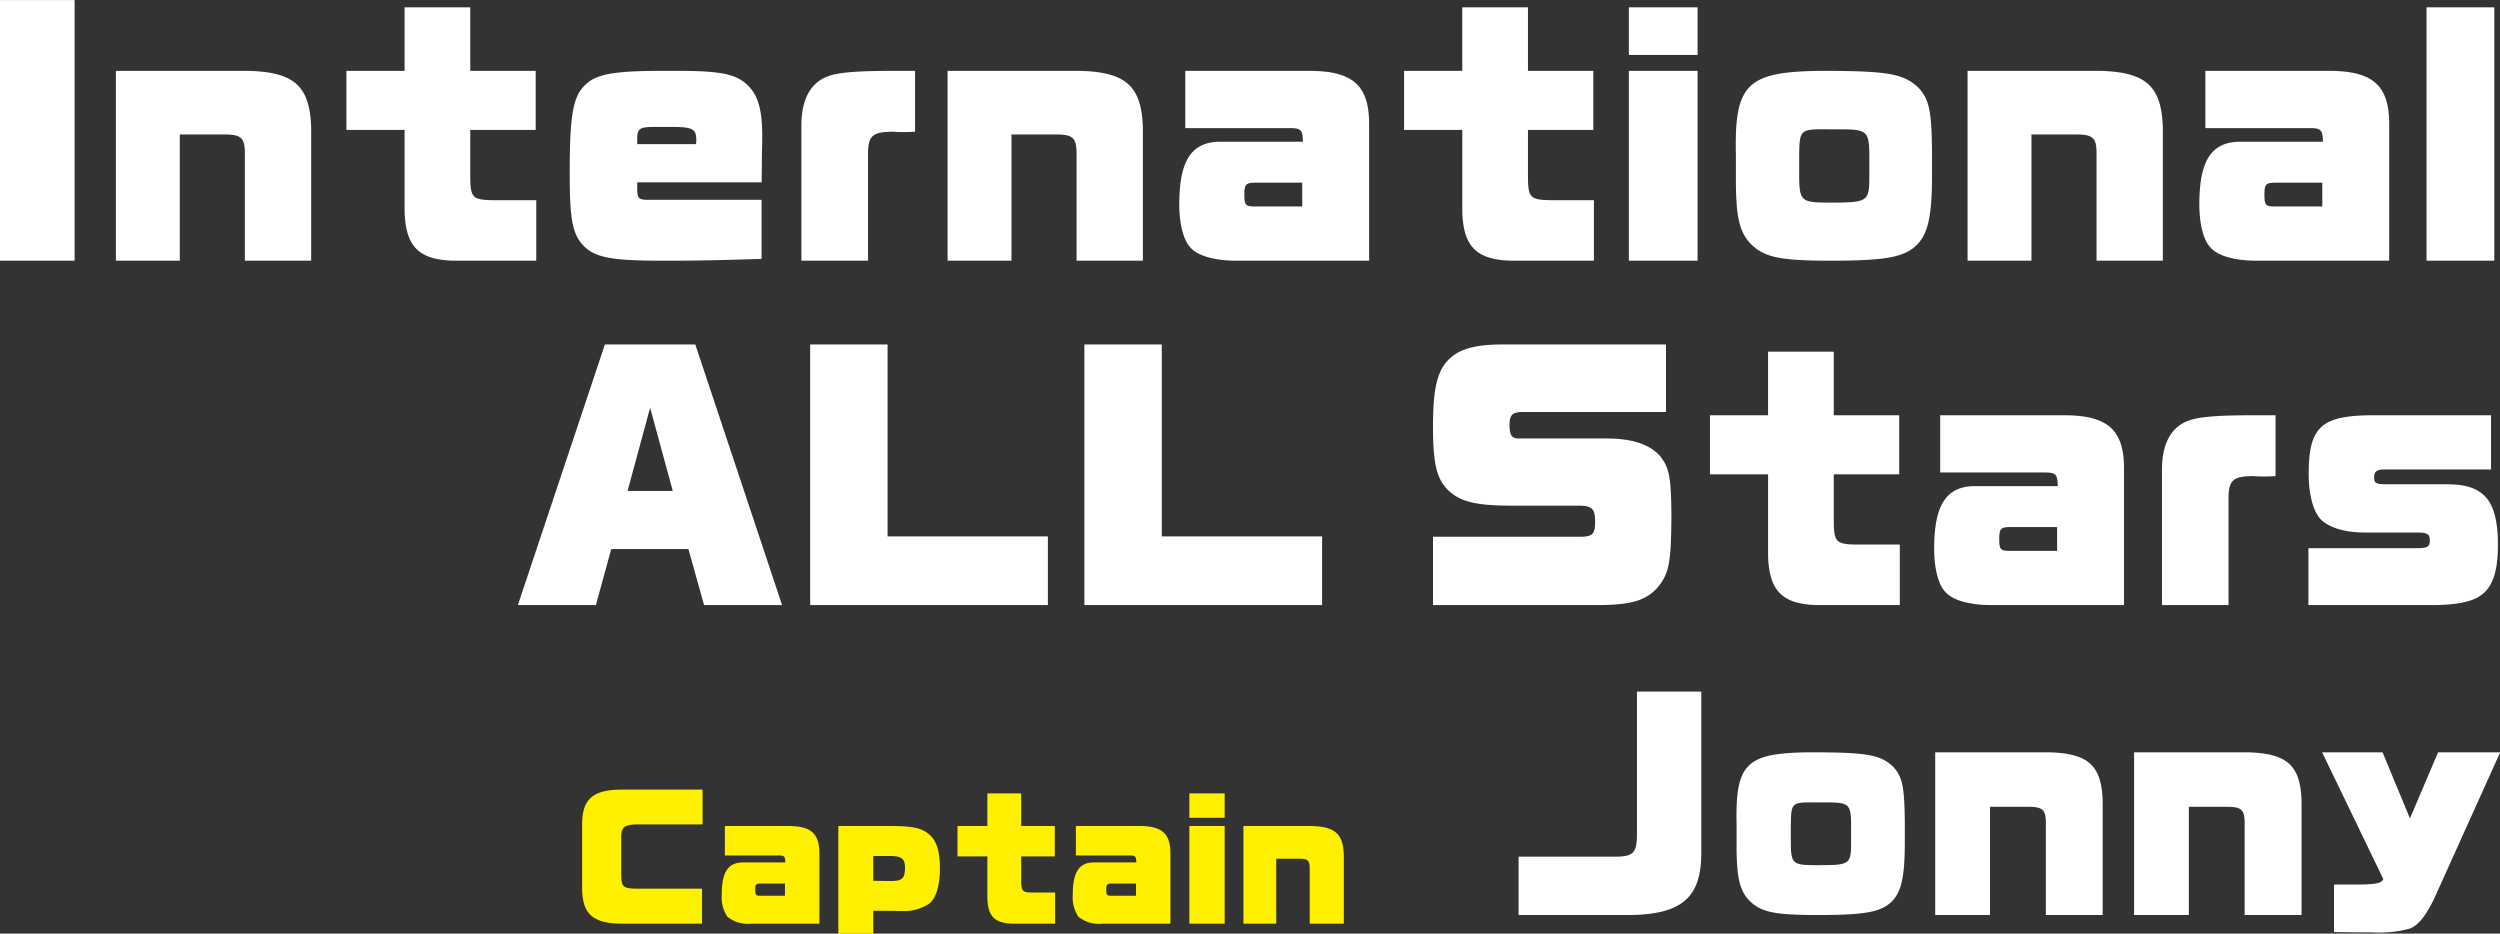 <svg id="chara-list_name23.svg" xmlns="http://www.w3.org/2000/svg" width="290.372" height="108.44" viewBox="0 0 290.372 108.44">
  <rect x="0" y="0" width="290.372" height="108.44" fill="#333333" stroke="none"/>
  <defs>
    <style>
      .cls-1 {
        fill: #fff;
      }

      .cls-1, .cls-2 {
        fill-rule: evenodd;
      }

      .cls-2 {
        fill: #fff000;
      }
    </style>
  </defs>
  <path id="International_ALL_Stars" data-name="International ALL Stars" class="cls-1" d="M928.675,7417.62h8.68v-30.27h-8.68v30.27Zm13.475,0h7.42v-14.66h5.39c1.715,0.03,2.135.42,2.17,2.03v12.63h7.7v-15.43c-0.14-4.83-1.925-6.48-7.315-6.62H942.15v22.05Zm26.774-15.19h6.755v9.42c0.105,4.13,1.645,5.67,5.705,5.77h9.591v-7.03H985.9c-2.276-.04-2.556-0.28-2.591-2.56v-5.6h7.6v-6.86h-7.6v-7.38h-7.63v7.38h-6.755v6.86Zm48.226,8.12h-13.12c-1.16,0-1.3-.14-1.33-1.22v-0.81h14.45l0.04-3.64c0.03-.77.03-1.47,0.03-1.68,0-3.18-.49-4.83-1.75-6.02-1.36-1.26-3.11-1.61-8.19-1.61h-1.61c-5.876,0-7.871.39-9.166,1.79-1.3,1.36-1.645,3.6-1.645,10.11,0,5.29.315,6.97,1.5,8.3,1.33,1.47,3.255,1.85,9.236,1.85h1.05c3.01,0,6.16-.07,10.5-0.21v-6.86Zm-14.45-6.47v-0.67c0.03-1.15.28-1.33,2.13-1.33h1.86c2.41,0,2.87.25,2.87,1.47a2.239,2.239,0,0,1-.04.53h-6.82Zm19.07,13.54h7.74v-12.56c0.03-1.96.56-2.42,2.94-2.42,0.49,0.04.84,0.04,0.87,0.04,0.81,0,.84,0,1.65-0.04v-7.07h-2.24c-4.73,0-6.79.18-8.05,0.7-1.89.77-2.91,2.7-2.91,5.6v15.75Zm16.98,0h7.42v-14.66h5.39c1.71,0.03,2.13.42,2.17,2.03v12.63h7.7v-15.43c-0.14-4.83-1.93-6.48-7.32-6.62h-15.36v22.05Zm48.96,0v-16.1c-0.07-4.27-1.92-5.91-6.82-5.95h-14.53v6.65h12.11c1.3,0,1.51.21,1.54,1.4v0.18h-9.55c-3.36,0-4.8,2.13-4.8,7.28,0,2.2.46,4.09,1.26,4.97,0.84,1.01,2.84,1.57,5.43,1.57h15.36Zm-7.77-9.06v2.76h-5.49c-1.09,0-1.23-.14-1.23-1.4,0-1.15.18-1.36,1.26-1.36h5.46Zm11.83-6.13h6.76v9.42c0.1,4.13,1.64,5.67,5.7,5.77h9.59v-7.03h-5.07c-2.28-.04-2.56-0.28-2.59-2.56v-5.6h7.59v-6.86h-7.59v-7.38h-7.63v7.38h-6.76v6.86Zm26.11,15.19h7.98v-22.05h-7.98v22.05Zm0-23.9h7.98v-5.53h-7.98v5.53Zm12.43,14.56c0,4.55.49,6.33,2.06,7.7,1.51,1.29,3.4,1.64,8.93,1.64,6.26,0,8.43-.38,9.9-1.71,1.4-1.3,1.89-3.36,1.89-8.19v-2.45c-0.03-5.01-.31-6.37-1.57-7.74-1.68-1.57-3.36-1.92-10.29-1.96h-1.12c-8.58.11-9.98,1.54-9.8,9.84v2.87Zm12.07-5.92c3.22,0,3.43.21,3.43,3.26v2.1c0,3.04-.14,3.15-4.48,3.15-3.57,0-3.67-.11-3.67-3.57v-1.65c0.03-3.29.03-3.32,3.39-3.29h1.33Zm14.84,15.26h7.42v-14.66h5.39c1.72,0.03,2.14.42,2.17,2.03v12.63h7.7v-15.43c-0.14-4.83-1.92-6.48-7.31-6.62h-15.37v22.05Zm48.97,0v-16.1c-0.07-4.27-1.93-5.91-6.83-5.95h-14.52v6.65h12.11c1.29,0,1.5.21,1.54,1.4v0.18h-9.56c-3.36,0-4.79,2.13-4.79,7.28,0,2.2.45,4.09,1.26,4.97,0.84,1.01,2.83,1.57,5.42,1.57h15.37Zm-7.77-9.06v2.76h-5.5c-1.08,0-1.22-.14-1.22-1.4,0-1.15.17-1.36,1.26-1.36h5.46Zm12.11,9.06h7.87v-29.43h-7.87v29.43Zm-221.692,40H997.9l1.785-6.51h8.961l1.82,6.51h9.06l-10.08-30.27h-10.5Zm12.742-13.26,2.62-9.66,2.63,9.66h-5.25Zm21.21,13.26h27.61v-7.98h-18.62v-22.29h-8.99v30.27Zm31.85,0h27.61v-7.98h-18.62v-22.29h-8.99v30.27Zm40.49,0h19.29c3.71-.03,5.42-0.52,6.79-2.03,1.33-1.61,1.57-2.87,1.61-8.05v-0.49c-0.04-4.27-.25-5.39-1.3-6.72-1.19-1.36-3.22-2.06-6.23-2.06h-10.18c-0.84,0-1.09-.39-1.09-1.58s0.35-1.5,1.61-1.5h16.56v-7.84h-19.04c-3.5,0-5.43.66-6.65,2.27-0.98,1.33-1.37,3.33-1.37,7.28,0,4.48.46,6.2,1.93,7.53,1.36,1.22,3.25,1.64,7.21,1.64h7.7c1.64,0,1.99.35,1.99,1.86,0,1.43-.28,1.75-1.75,1.75h-17.08v7.94Zm32.17-15.19h6.75v9.42c0.11,4.13,1.65,5.67,5.71,5.77h9.59v-7.03h-5.08c-2.27-.04-2.55-0.28-2.59-2.56v-5.6h7.6v-6.86h-7.6v-7.38h-7.63v7.38h-6.75v6.86Zm48.09,15.19v-16.1c-0.07-4.27-1.93-5.91-6.83-5.95h-14.52v6.65h12.11c1.29,0,1.5.21,1.54,1.4v0.18h-9.56c-3.36,0-4.79,2.13-4.79,7.28,0,2.2.45,4.09,1.26,4.97,0.84,1.01,2.83,1.57,5.42,1.57h15.37Zm-7.77-9.06v2.76h-5.5c-1.08,0-1.22-.14-1.22-1.4,0-1.15.17-1.36,1.26-1.36h5.46Zm12.18,9.06h7.73v-12.56c0.04-1.96.56-2.42,2.94-2.42,0.49,0.04.84,0.04,0.88,0.04,0.8,0,.84,0,1.64-0.04v-7.07h-2.24c-4.72,0-6.79.18-8.05,0.7-1.89.77-2.9,2.7-2.9,5.6v15.75Zm17.01,0h14.28c2.62,0,4.37-.31,5.46-0.94,1.57-.91,2.27-2.77,2.27-6.02,0-5.15-1.57-7.07-5.84-7.07h-7.07c-1.23,0-1.47-.14-1.47-0.77,0-.7.31-0.95,1.15-0.95h12.43v-6.3h-13.55c-6.19,0-7.63,1.3-7.63,6.86,0,2.24.49,4.2,1.33,5.15,0.91,1.01,2.8,1.61,5.18,1.61h5.95c1.33,0,1.61.17,1.61,0.94,0,0.7-.28.88-1.47,0.88h-12.63v6.61Z" transform="translate(-928.688 -7387.34)"/>
  <path id="Jonny" class="cls-1" d="M1105.07,7493.62h12.85c6-.06,8.28-1.95,8.37-6.93v-19.02h-7.47v16.62c-0.03,2.1-.42,2.52-2.4,2.55h-11.35v6.78Zm25.32-8.01c0,3.9.42,5.43,1.77,6.6,1.29,1.11,2.91,1.41,7.65,1.41,5.38,0,7.24-.33,8.5-1.47,1.2-1.11,1.62-2.88,1.62-7.02v-2.1c-0.03-4.29-.27-5.46-1.35-6.63-1.44-1.35-2.88-1.65-8.83-1.68h-0.96c-7.35.09-8.55,1.32-8.4,8.43v2.46Zm10.35-5.07c2.77,0,2.95.18,2.95,2.79v1.8c0,2.61-.12,2.7-3.85,2.7-3.06,0-3.15-.09-3.15-3.06v-1.41c0.03-2.82.03-2.85,2.91-2.82h1.14Zm12.72,13.08h6.36v-12.57h4.62c1.48,0.03,1.84.36,1.87,1.74v10.83h6.6v-13.23c-0.12-4.14-1.65-5.55-6.27-5.67h-13.18v18.9Zm23.1,0h6.36v-12.57h4.62c1.47,0.03,1.83.36,1.86,1.74v10.83h6.61v-13.23c-0.12-4.14-1.65-5.55-6.28-5.67h-13.17v18.9Zm28.95-4.17c-0.24.48-.75,0.6-2.97,0.63h-2.76v5.52l2.4,0.03h2.04a13.238,13.238,0,0,0,4.41-.45c1.05-.45,1.95-1.65,2.94-3.81l7.51-16.65h-7.21l-3.27,7.68-3.18-7.68h-7.02Z" transform="translate(-928.688 -7387.34)"/>
  <path id="Captain" class="cls-2" d="M1010.23,7494.62v-4.06h-7.32c-1.84,0-2.02-.15-2.07-1.53v-4.58c0.03-1.09.43-1.35,2.1-1.36h7.35v-4.04h-9.47c-3.258.04-4.464,1.08-4.518,3.89v7.69c0.054,2.88,1.278,3.96,4.518,3.99h9.41Zm13.63,0v-8.28c-0.04-2.19-.99-3.04-3.51-3.06h-7.47v3.42h6.23c0.66,0,.77.11,0.79,0.72v0.09h-4.91c-1.73,0-2.47,1.1-2.47,3.75a4.028,4.028,0,0,0,.65,2.55,3.728,3.728,0,0,0,2.79.81h7.9Zm-4-4.66v1.42h-2.82c-0.56,0-.63-0.07-0.63-0.72,0-.59.09-0.7,0.65-0.7h2.8Zm6.2-6.68v12.51h4.06v-2.66c1.26,0,2.18,0,2.81.02h0.49a5.153,5.153,0,0,0,3.26-.9c0.75-.65,1.18-2.13,1.18-4.02,0-2.23-.46-3.47-1.56-4.21-0.81-.56-1.91-0.74-4.27-0.74h-5.97Zm4.06,3.48h1.75c1.55,0,1.93.27,1.93,1.4,0,1.21-.35,1.51-1.64,1.51h-0.38c-0.23-.01-0.9-0.01-1.66-0.03v-2.88Zm9.78,0.05h3.47v4.84c0.06,2.13.85,2.92,2.94,2.97h4.93v-3.61h-2.61c-1.17-.02-1.32-0.15-1.33-1.32v-2.88h3.9v-3.53h-3.9v-3.79h-3.93v3.79h-3.47v3.53Zm24.73,7.81v-8.28c-0.04-2.19-.99-3.04-3.51-3.06h-7.47v3.42h6.23c0.66,0,.77.11,0.79,0.72v0.09h-4.91c-1.73,0-2.47,1.1-2.47,3.75a4.028,4.028,0,0,0,.65,2.55,3.728,3.728,0,0,0,2.79.81h7.9Zm-4-4.66v1.42h-2.82c-0.56,0-.63-0.07-0.63-0.72,0-.59.09-0.7,0.65-0.7h2.8Zm6.2,4.66h4.1v-11.34h-4.1v11.34Zm0-12.29h4.1v-2.84h-4.1v2.84Zm6.28,12.29h3.81v-7.54h2.78c0.88,0.02,1.09.22,1.11,1.05v6.49h3.96v-7.93c-0.07-2.49-.99-3.33-3.76-3.41h-7.9v11.34Z" transform="translate(-928.688 -7387.34)"/>
</svg>
